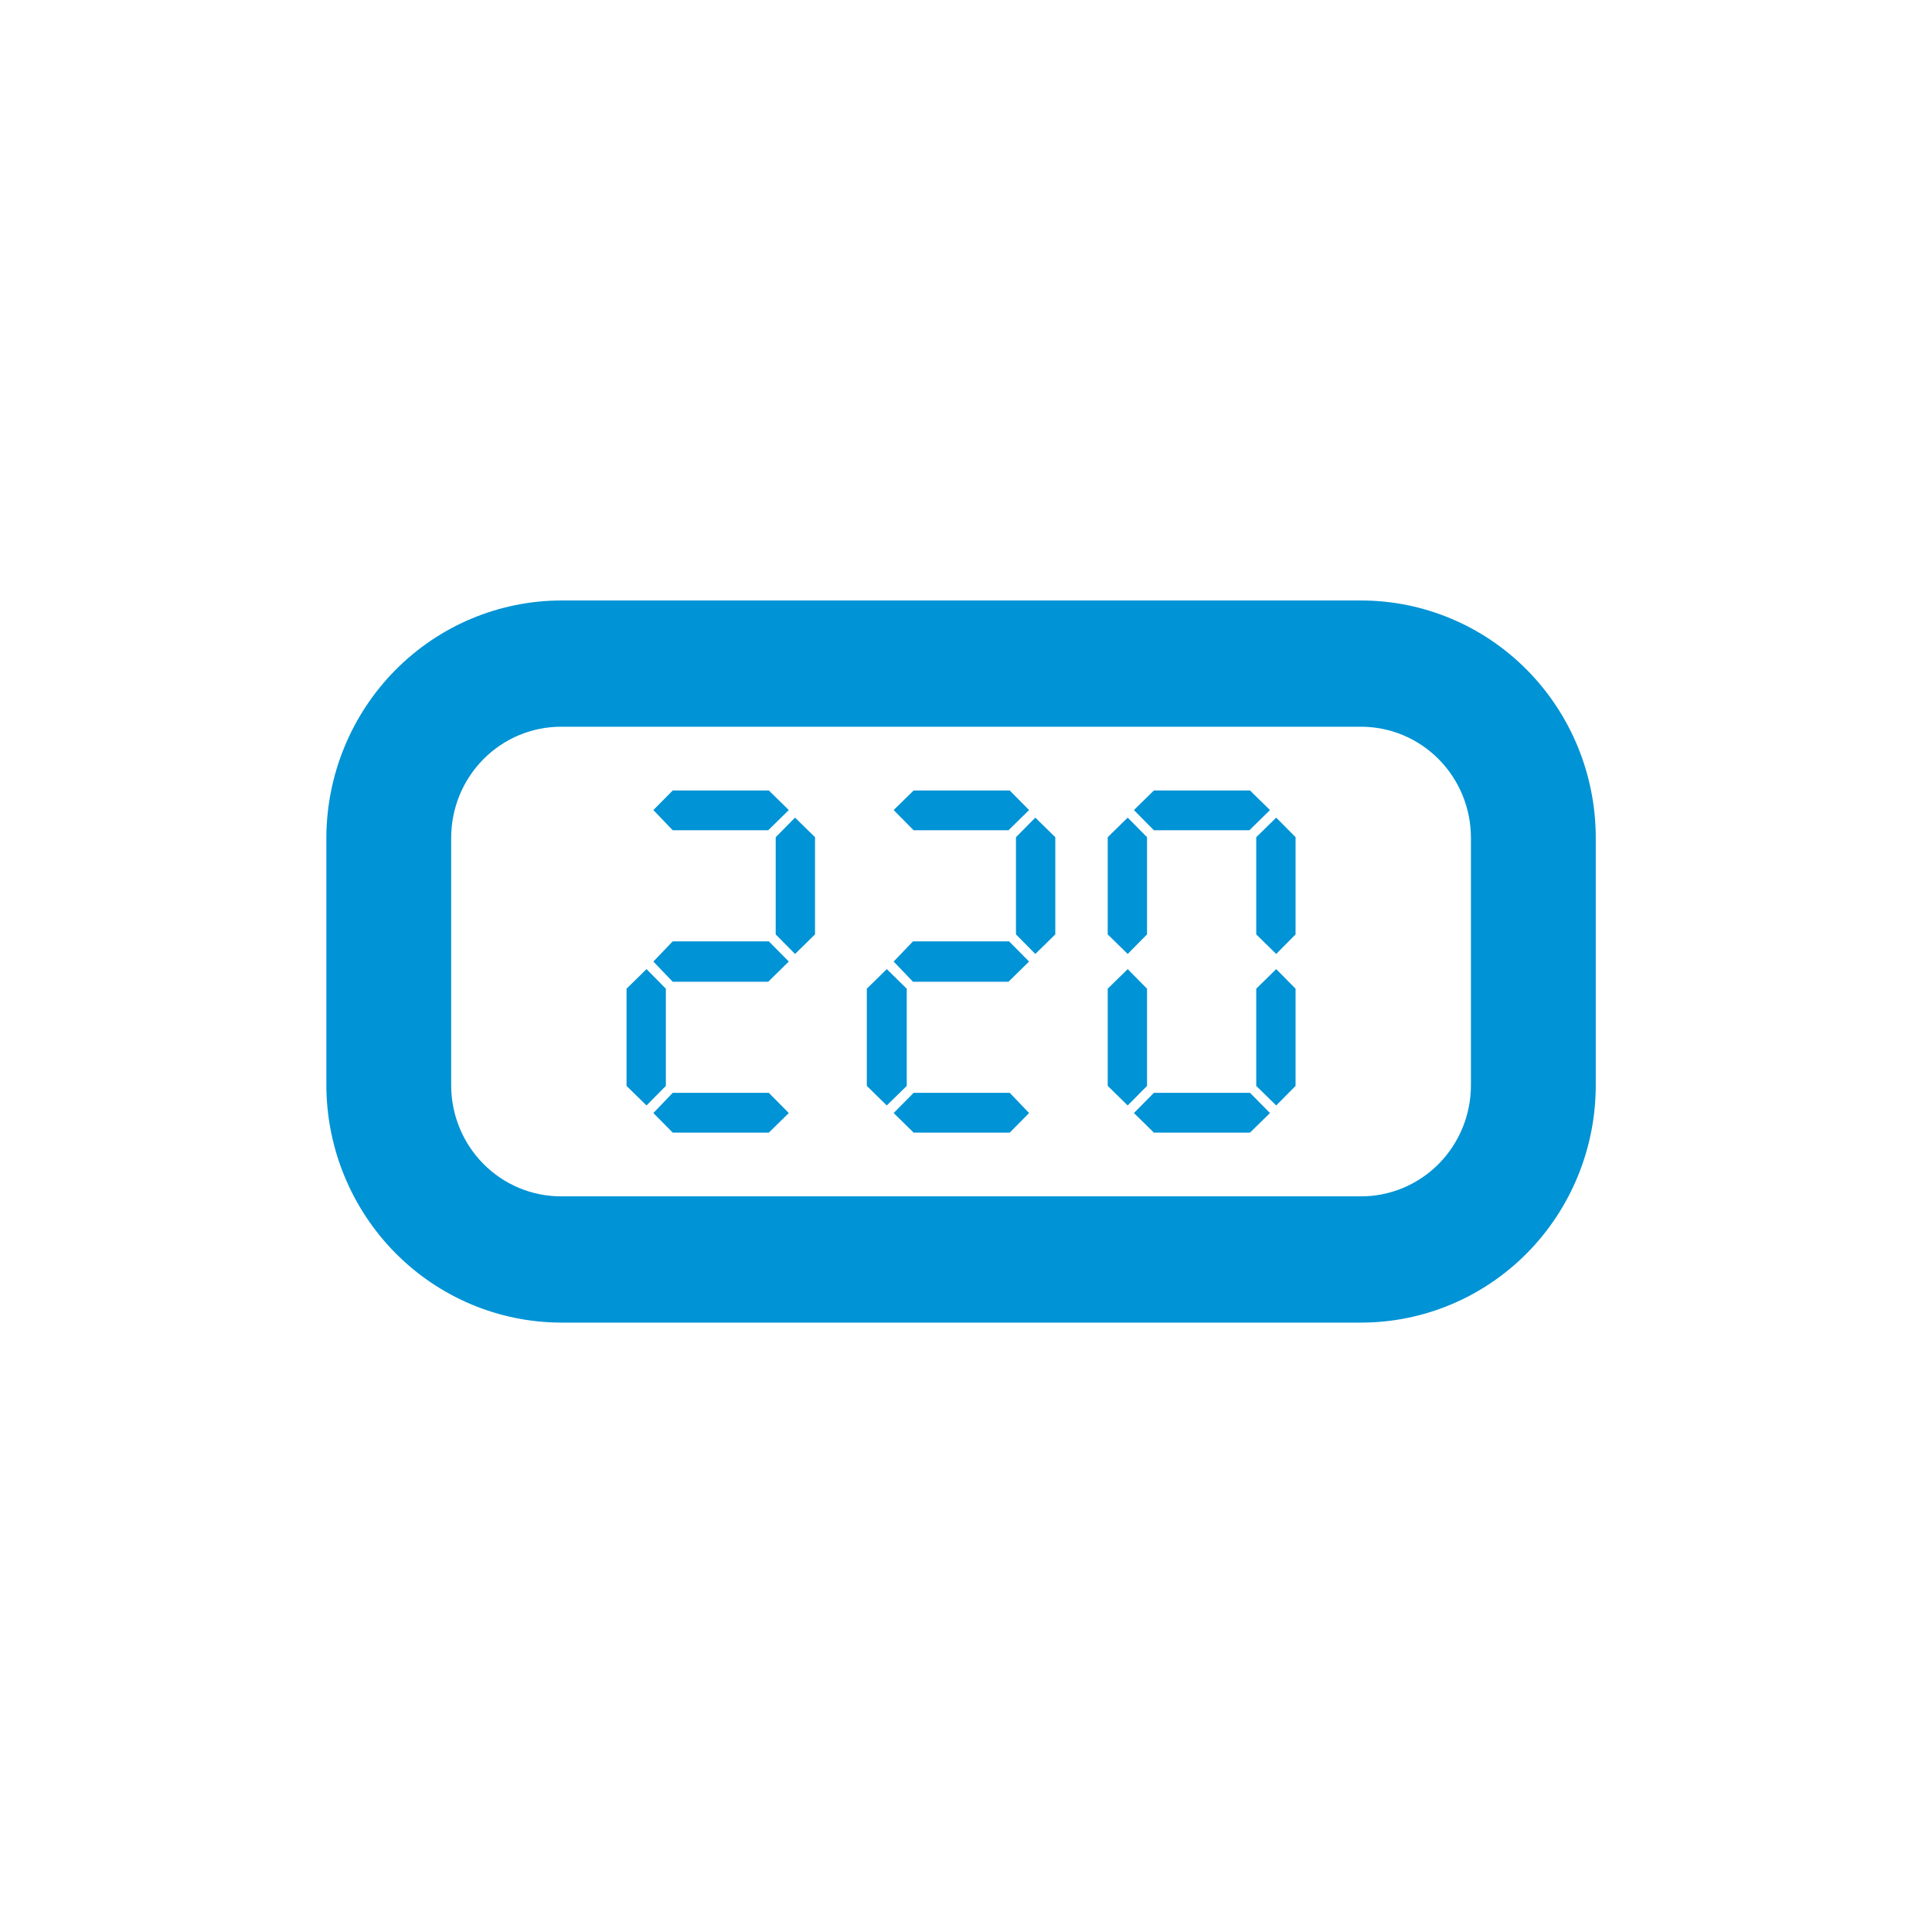 <svg width="148" height="148" viewBox="0 0 148 148" fill="none" xmlns="http://www.w3.org/2000/svg">
<path d="M97.764 74.239L96.234 75.738V83.184L97.764 84.683L99.246 83.184V75.738L97.764 74.239Z" fill="#0093D5"/>
<path d="M97.764 62.634L96.234 64.133V71.579L97.764 73.078L99.246 71.579V64.133L97.764 62.634Z" fill="#0093D5"/>
<path d="M95.756 83.716H88.393L86.864 85.264L88.393 86.763H95.756L97.286 85.264L95.756 83.716Z" fill="#0093D5"/>
<path d="M95.756 60.555H88.393L86.864 62.054L88.393 63.602H95.708L97.286 62.054L95.756 60.555Z" fill="#0093D5"/>
<path d="M86.386 74.239L84.856 75.738V83.184L86.386 84.683L87.868 83.184V75.738L86.386 74.239Z" fill="#0093D5"/>
<path d="M86.386 62.634L84.856 64.133V71.579L86.386 73.078L87.868 71.579V64.133L86.386 62.634Z" fill="#0093D5"/>
<path d="M77.302 72.112H69.94L68.458 73.659L69.94 75.207H77.254L78.832 73.659L77.302 72.112Z" fill="#0093D5"/>
<path d="M79.31 62.634L77.828 64.133V71.579L79.31 73.078L80.84 71.579V64.133L79.31 62.634Z" fill="#0093D5"/>
<path d="M77.35 83.716H69.988L68.458 85.264L69.988 86.763H77.35L78.832 85.264L77.35 83.716Z" fill="#0093D5"/>
<path d="M77.35 60.555H69.988L68.458 62.054L69.988 63.602H77.254L78.832 62.054L77.35 60.555Z" fill="#0093D5"/>
<path d="M67.931 74.239L66.402 75.738V83.184L67.931 84.683L69.461 83.184V75.738L67.931 74.239Z" fill="#0093D5"/>
<path d="M58.896 72.112H51.533L50.051 73.659L51.533 75.207H58.848L60.426 73.659L58.896 72.112Z" fill="#0093D5"/>
<path d="M60.904 62.634L59.422 64.133V71.579L60.904 73.078L62.434 71.579V64.133L60.904 62.634Z" fill="#0093D5"/>
<path d="M58.896 83.716H51.533L50.051 85.264L51.533 86.763H58.896L60.426 85.264L58.896 83.716Z" fill="#0093D5"/>
<path d="M58.896 60.555H51.533L50.051 62.054L51.533 63.602H58.848L60.426 62.054L58.896 60.555Z" fill="#0093D5"/>
<path d="M49.526 74.239L47.996 75.738V83.184L49.526 84.683L51.008 83.184V75.738L49.526 74.239Z" fill="#0093D5"/>
<path d="M104.266 101.317H42.976C38.212 101.305 33.647 99.385 30.279 95.978C26.911 92.571 25.013 87.954 25 83.136L25 64.181C25.013 59.363 26.911 54.746 30.279 51.339C33.647 47.932 38.212 46.013 42.976 46H104.266C109.034 46 113.606 47.916 116.977 51.325C120.348 54.735 122.242 59.359 122.242 64.181V83.136C122.242 87.958 120.348 92.582 116.977 95.992C113.606 99.402 109.034 101.317 104.266 101.317ZM42.976 55.671C40.744 55.671 38.604 56.568 37.026 58.163C35.448 59.76 34.562 61.924 34.562 64.181V83.136C34.562 85.393 35.448 87.558 37.026 89.154C38.604 90.75 40.744 91.646 42.976 91.646H104.266C105.371 91.646 106.465 91.426 107.486 90.999C108.507 90.571 109.434 89.944 110.216 89.154C110.997 88.364 111.617 87.425 112.04 86.393C112.463 85.36 112.68 84.254 112.68 83.136V64.181C112.68 63.064 112.463 61.957 112.04 60.924C111.617 59.892 110.997 58.954 110.216 58.163C109.434 57.373 108.507 56.746 107.486 56.319C106.465 55.891 105.371 55.671 104.266 55.671H42.976Z" fill="#0093D5"/>
</svg>
